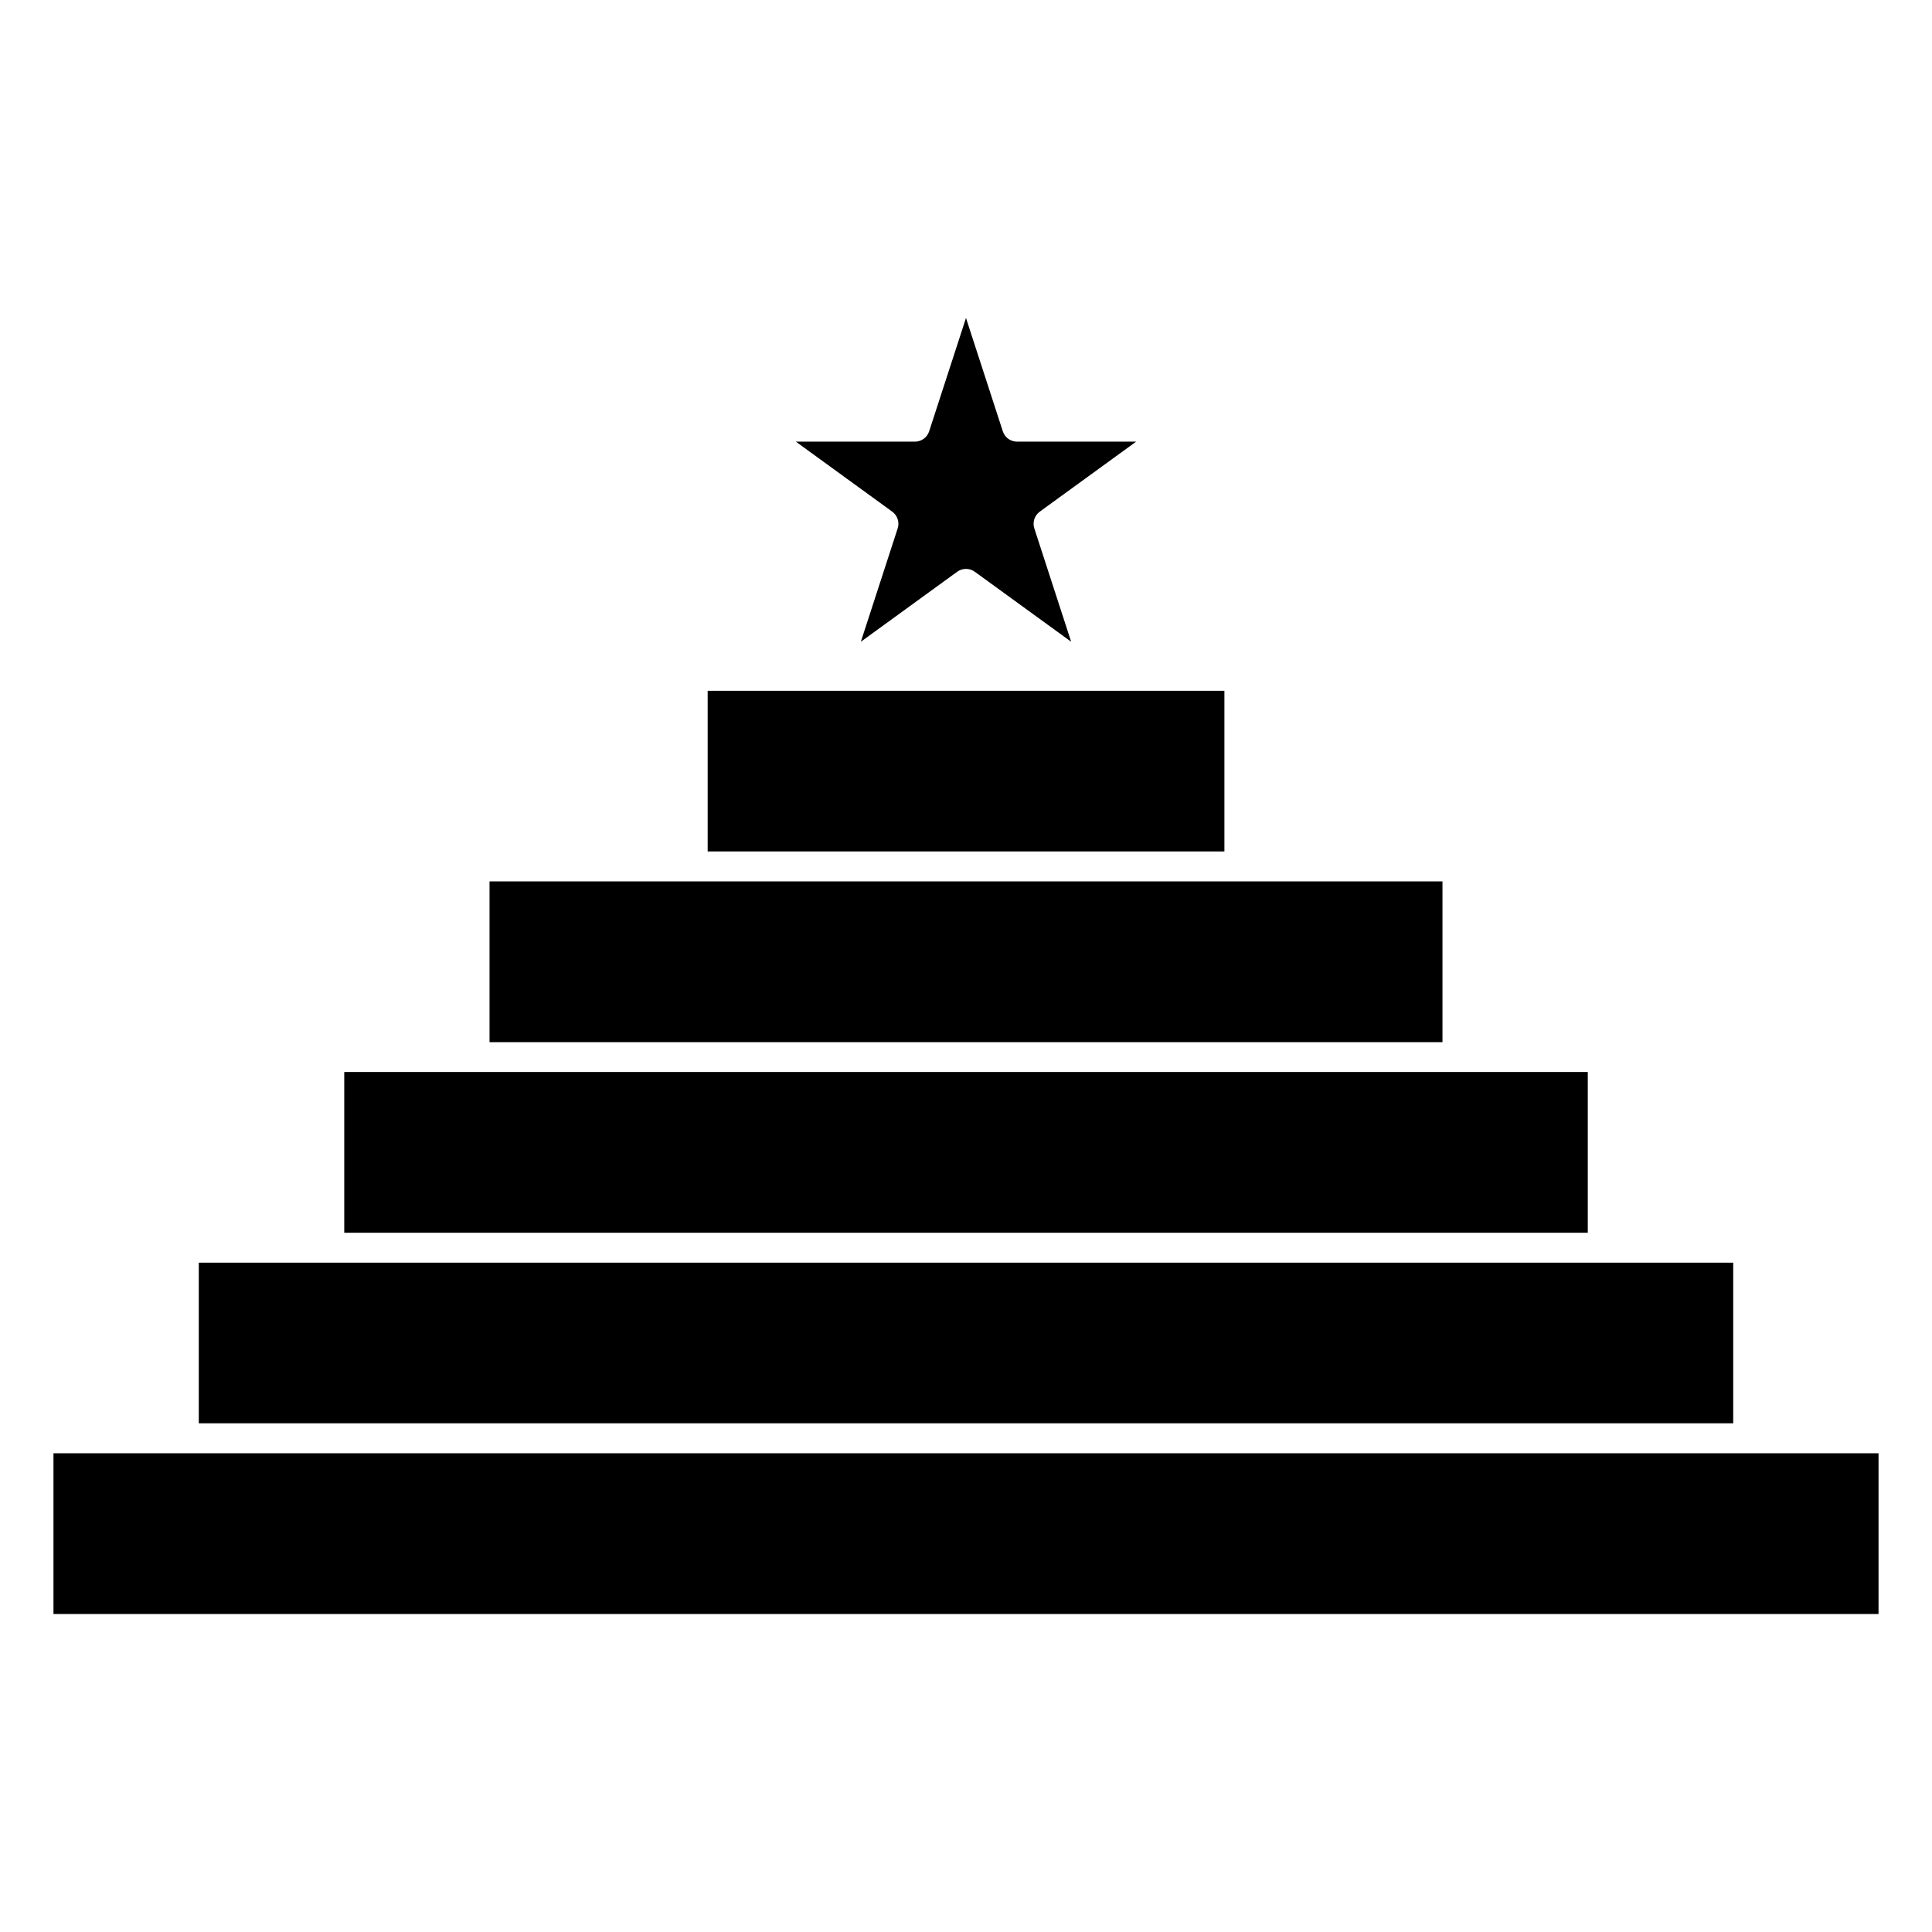 <?xml version="1.0" encoding="UTF-8"?>
<!-- Uploaded to: SVG Repo, www.svgrepo.com, Generator: SVG Repo Mixer Tools -->
<svg fill="#000000" width="800px" height="800px" version="1.1" viewBox="144 144 512 512" xmlns="http://www.w3.org/2000/svg">
 <g>
  <path d="m641.83 529.13v42.602h-483.66v-42.602z"/>
  <path d="m603.32 478.62v42.57h-406.64v-42.57z"/>
  <path d="m564.78 428.09v42.602h-329.55v-42.602z"/>
  <path d="m526.27 377.58v42.605h-252.54v-42.605z"/>
  <path d="m331.54 327.07h136.94v42.57h-136.94z"/>
  <path d="m445.09 261.04-25.535 18.547c-1.387 1.008-1.984 2.801-1.449 4.441l9.762 30.039-25.535-18.547c-0.691-0.504-1.512-0.754-2.332-0.754s-1.637 0.25-2.332 0.754l-25.535 18.547 9.762-30.039c0.535-1.637-0.062-3.434-1.449-4.441l-25.535-18.547h31.547c1.73 0 3.242-1.102 3.777-2.738l9.762-30.039 9.762 30.039c0.535 1.637 2.047 2.738 3.777 2.738z"/>
 </g>
</svg>